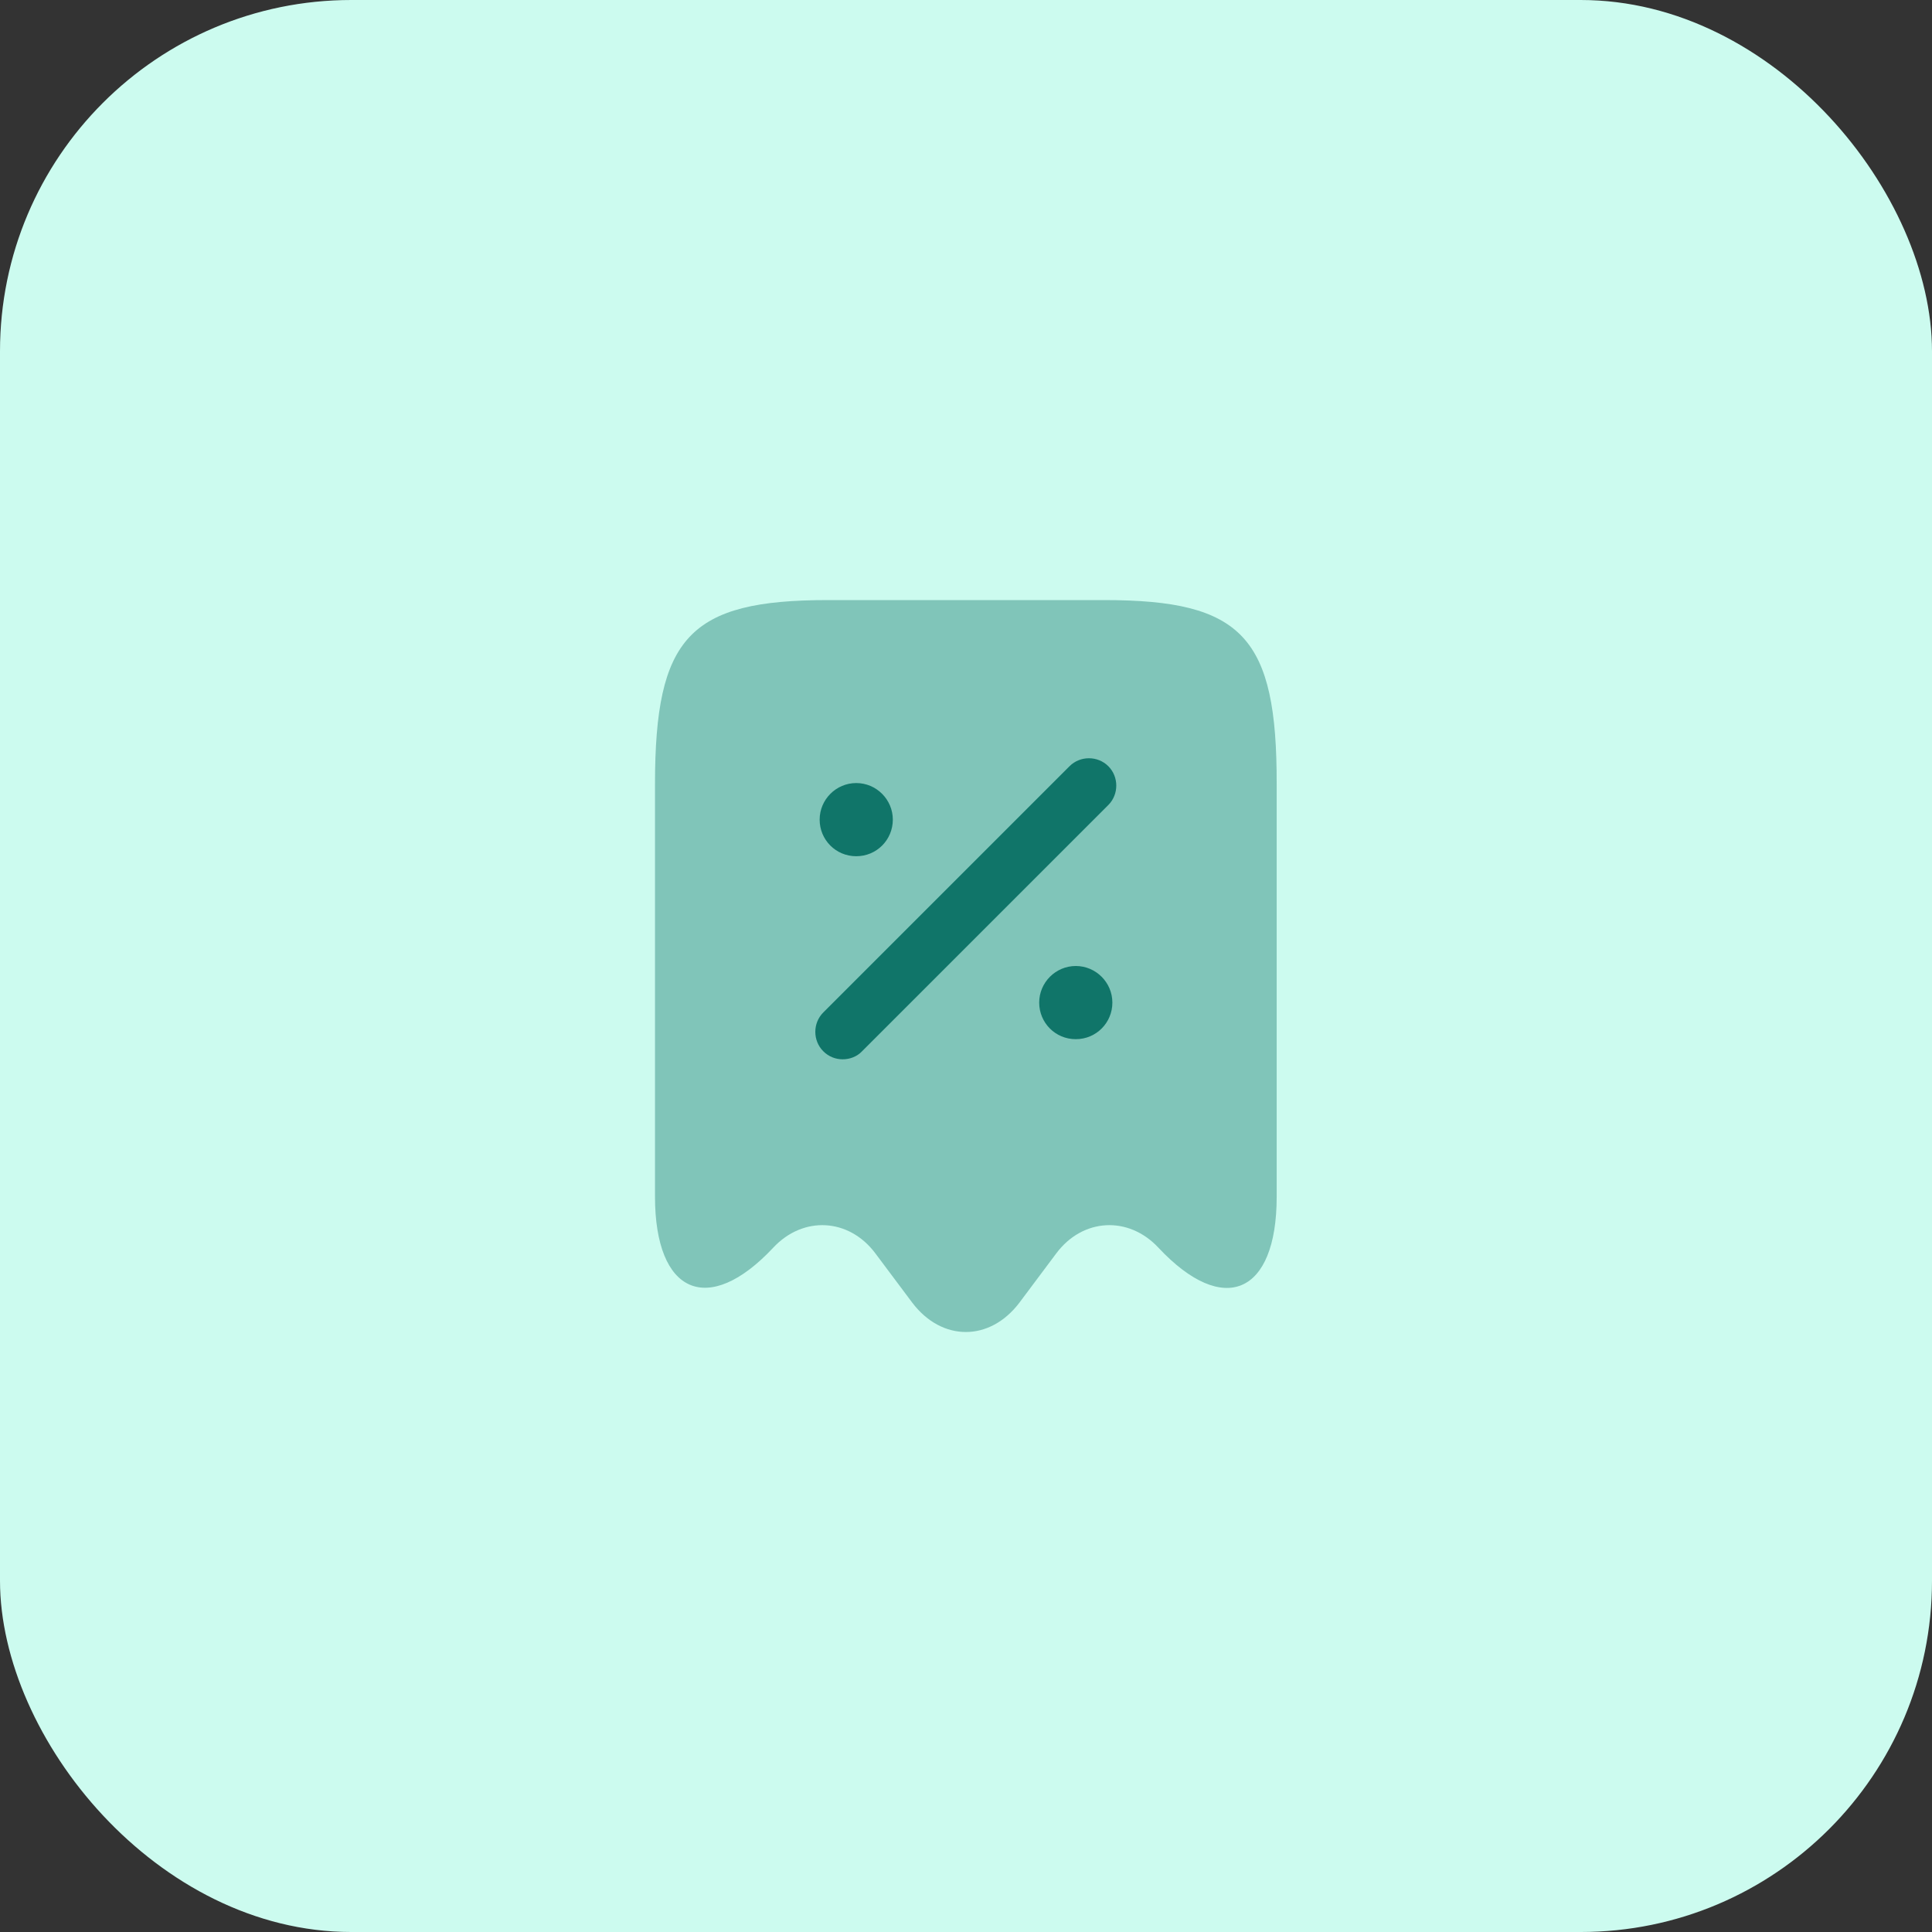 <svg width="88" height="88" viewBox="0 0 88 88" fill="none" xmlns="http://www.w3.org/2000/svg">
<rect x="0" y="0" width="88" height="88" fill="#333333" stroke="none"/>
<rect width="88" height="88" rx="16" fill="#CCFBEF"/>
<path opacity="0.4" d="M35.217 56.833C36.584 55.367 38.667 55.483 39.867 57.083L41.551 59.333C42.901 61.117 45.084 61.117 46.434 59.333L48.117 57.083C49.317 55.483 51.401 55.367 52.767 56.833C55.734 60 58.151 58.95 58.151 54.517V35.733C58.167 29.017 56.601 27.333 50.301 27.333H37.701C31.401 27.333 29.834 29.017 29.834 35.733V54.5C29.834 58.95 32.267 59.983 35.217 56.833Z" fill="#107569"/>
<path d="M49.001 47.333C48.067 47.333 47.334 46.583 47.334 45.667C47.334 44.75 48.084 44 49.001 44C49.917 44 50.667 44.75 50.667 45.667C50.667 46.583 49.934 47.333 49.001 47.333Z" fill="#107569"/>
<path d="M39.001 39C38.067 39 37.334 38.25 37.334 37.333C37.334 36.417 38.084 35.667 39.001 35.667C39.917 35.667 40.667 36.417 40.667 37.333C40.667 38.25 39.934 39 39.001 39Z" fill="#107569"/>
<path d="M38.383 48.25C38.066 48.25 37.749 48.133 37.499 47.883C37.016 47.4 37.016 46.6 37.499 46.117L48.716 34.9C49.199 34.417 49.999 34.417 50.483 34.9C50.966 35.383 50.966 36.183 50.483 36.667L39.266 47.883C39.033 48.133 38.699 48.25 38.383 48.25Z" fill="#107569"/>
</svg>
